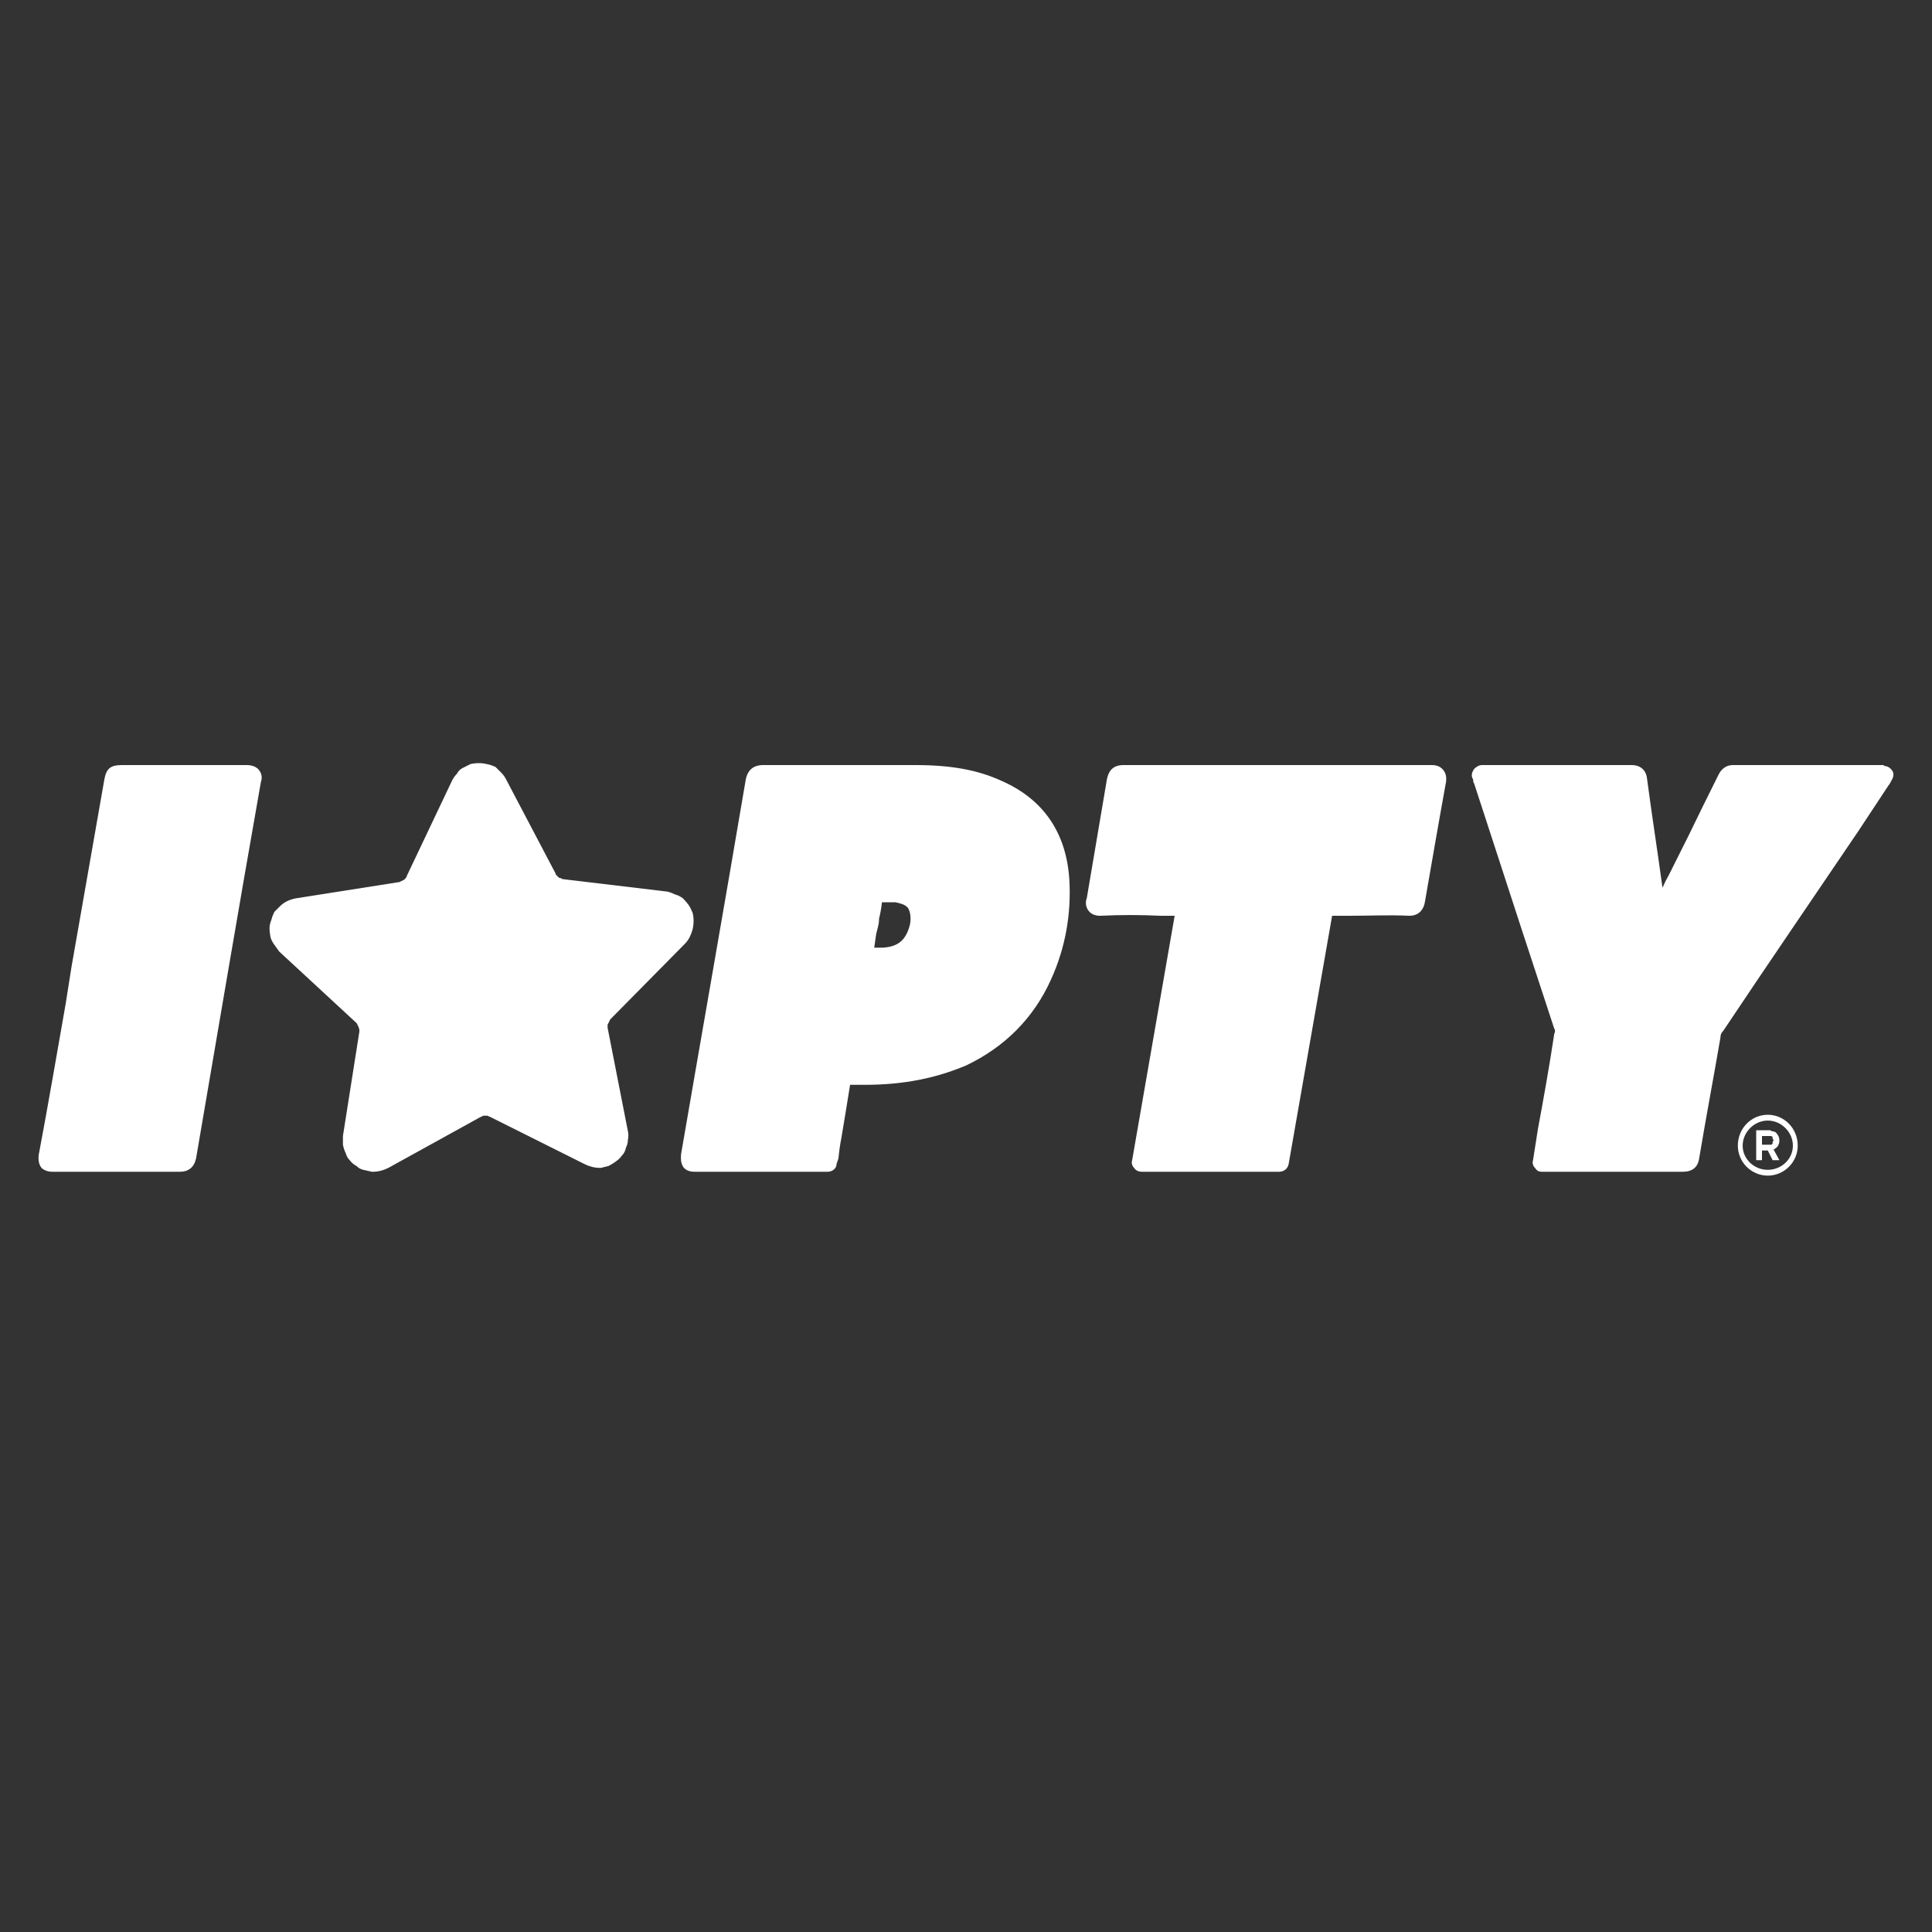 <?xml version="1.0" encoding="UTF-8"?>
<svg xmlns="http://www.w3.org/2000/svg" version="1.2" viewBox="0 0 200 200" width="200" height="200">
  <rect x="0" y="0" width="200" height="200" fill="#333333" stroke="none"/>
  <title>Netflix_Logo_CMYK</title>
  <style>
		.s0 { fill: #ffffff } 
	</style>
  <path id="&lt;Compound Path&gt;" fill-rule="evenodd" class="s0" d="m183 121.7c-1.7 0-3.1-1.4-3.1-3.1 0-1.8 1.4-3.2 3.1-3.2 1.7 0 3.1 1.4 3.1 3.2 0 1.7-1.4 3.1-3.1 3.1zm2.6-3.1c0-1.4-1.2-2.6-2.6-2.6-1.4 0-2.6 1.2-2.6 2.6 0 1.4 1.2 2.5 2.6 2.5 1.4 0 2.6-1.1 2.6-2.5z"></path>
  <path id="&lt;Compound Path&gt;" fill-rule="evenodd" class="s0" d="m184 118.7q-0.2 0.2-0.4 0.3l0.6 1.1h-0.7l-0.5-1h-0.6v1h-0.6v-3.1c0.1 0 1.4 0 1.4 0q0.1 0 0.2 0.1 0.2 0 0.4 0.1 0.2 0.2 0.3 0.4 0.1 0.2 0.1 0.5 0 0.3-0.2 0.6zm-0.5-0.5q0.1-0.1 0.1-0.2 0 0-0.1-0.1 0-0.1 0-0.2-0.1-0.1-0.2-0.1-0.1 0-0.1 0-0.1 0-0.1 0h-0.7v0.9h0.7q0 0 0.1 0 0 0 0.1 0 0.1 0 0.2-0.1 0-0.1 0-0.2z"></path>
  <path id="&lt;Compound Path&gt;" fill-rule="evenodd" class="s0" d="m103.6 80.8c4.4 1.9 6.8 5.4 7.1 10.3 0.2 3.5-0.4 7-1.9 10.3-1.8 4-4.8 7-8.8 8.9-3.1 1.3-6.4 2-10.5 2q-0.2 0-0.4 0-0.5 0-1.1 0c-0.3 1.9-0.6 3.7-0.9 5.5q-0.2 1-0.3 2.1l-0.2 0.6c0 0.5-0.5 0.8-0.9 0.8h-3.7c-3.2 0-6.6 0-10 0-0.3 0-0.8 0-1.2-0.4-0.4-0.5-0.3-1.1-0.3-1.4 2.2-12.8 4.5-25.8 6.7-38.8q0.3-1.5 1.8-1.5c3.9 0 8 0 11.9 0h3.9c3.6 0 6.4 0.5 8.8 1.6zm-12.9 15.9q-0.1 0.7-0.2 1.4 0.5 0 0.9 0c1.6-0.1 2.4-0.8 2.8-2.4 0.1-0.5 0.1-1.2-0.2-1.7-0.3-0.4-0.9-0.5-1.3-0.6-0.4 0-0.9 0-1.4 0q-0.1 0.9-0.3 1.7 0 0.4-0.1 0.8l-0.2 0.8z"></path>
  <path id="&lt;Path&gt;" class="s0" d="m195.9 79.8c-0.2-0.3-0.5-0.5-0.8-0.5q-0.1-0.1-0.2-0.1-0.1 0-0.3 0h-3.7c-3.8 0-7.7 0-11.5 0-1 0-1.4 0.8-1.5 1q-1.6 3.2-3.1 6.3l-2 4q-0.4 0.7-0.7 1.4c-0.5-3.7-1.1-7.5-1.6-11.3-0.1-0.9-0.7-1.4-1.6-1.4-3.9 0-7.9 0-11.8 0h-3.7c-0.3 0-0.6 0.2-0.8 0.4-0.2 0.3-0.3 0.6-0.2 0.9l0.1 0.2q0 0.3 0.1 0.4l1.5 4.6c2.2 6.8 4.5 13.8 6.8 20.8 0.1 0.1 0.1 0.3 0 0.5-0.5 3.3-1.1 6.7-1.7 9.9l-0.5 3.2c-0.1 0.3 0 0.6 0.2 0.8 0.2 0.3 0.4 0.4 0.7 0.4q0.1 0 0.2 0 0.2 0 0.4 0h3.6c3.4 0 7 0 10.4 0q0 0 0 0 1.5 0 1.7-1.4c0.7-4.2 1.5-8.4 2.2-12.5 0-0.3 0.1-0.5 0.3-0.7 4.6-6.9 9.4-13.9 14-20.7l3.1-4.7q0.1-0.1 0.2-0.3l0.1-0.2c0.2-0.3 0.3-0.7 0.1-1z"></path>
  <path id="&lt;Path&gt;" class="s0" d="m148.2 79.2c-11.4 0-21.8 0-31.9 0-1 0-1.5 0.5-1.7 1.4-0.7 4.1-1.4 8.3-2.1 12.4-0.1 0.2-0.2 0.8 0.2 1.3 0.4 0.5 1 0.5 1.2 0.5 2.1-0.1 4.2-0.1 6.2 0h1.5l-4.4 25.3c-0.1 0.3 0 0.6 0.2 0.8 0.2 0.3 0.5 0.4 0.8 0.4h14.2c0.5 0 0.9-0.3 1-0.8l4.5-25.7h1.8c2 0 4.1-0.1 6.2 0 1.1 0 1.5-0.8 1.6-1.4 0.7-4 1.4-8.1 2.2-12.5 0-0.2 0.1-0.7-0.3-1.2-0.4-0.5-1-0.5-1.2-0.5z"></path>
  <path id="&lt;Path&gt;" class="s0" d="m25.5 79.2c-3.3 0-6.7 0-9.9 0h-3c-1.2 0-1.6 0.4-1.8 1.5l-3.4 19.4-0.6 3.8c-0.9 5.1-1.8 10.4-2.8 15.7 0 0.2-0.1 0.8 0.3 1.3 0.4 0.4 1 0.4 1.2 0.4q0 0 0 0c4.3 0 8.7 0 13.1 0q1.4 0 1.7-1.4c2.2-12.8 4.4-25.9 6.7-38.9 0.1-0.3 0.2-0.8-0.2-1.3-0.4-0.5-1.1-0.5-1.3-0.5z"></path>
  <path id="&lt;Path&gt;" class="s0" d="m71.7 94.5q-0.2-0.5-0.4-0.8-0.3-0.4-0.6-0.7-0.4-0.3-0.8-0.4-0.4-0.2-0.8-0.3l-10.9-1.3q-0.1-0.1-0.2-0.1-0.1 0-0.2-0.1-0.1-0.1-0.2-0.2-0.1-0.1-0.1-0.2l-5.1-9.7q-0.2-0.4-0.5-0.7-0.3-0.3-0.6-0.6-0.4-0.2-0.9-0.3-0.4-0.1-0.8-0.1-0.5 0-0.9 0.1-0.4 0.2-0.8 0.4-0.4 0.2-0.6 0.6-0.3 0.3-0.5 0.7l-4.7 9.9q0 0.1-0.1 0.2-0.1 0.1-0.2 0.2-0.1 0-0.2 0.1-0.1 0-0.2 0.1l-10.8 1.7q-0.5 0.1-0.9 0.3-0.4 0.2-0.7 0.5-0.3 0.3-0.6 0.6-0.2 0.4-0.3 0.8-0.2 0.5-0.2 0.9 0 0.4 0.1 0.9 0.1 0.4 0.4 0.8 0.2 0.3 0.5 0.7l8 7.4q0.1 0.1 0.1 0.2 0.1 0.1 0.1 0.2 0.1 0.2 0.1 0.3 0 0.1 0 0.2l-1.7 10.8q0 0.5 0 0.9 0.1 0.5 0.3 0.9 0.1 0.4 0.4 0.7 0.3 0.4 0.7 0.6 0.3 0.3 0.7 0.4 0.4 0.1 0.9 0.2 0.1 0 0.2 0 0.3 0 0.7-0.1 0.4-0.1 0.8-0.3l9.6-5.3q0.1 0 0.2-0.1 0.1 0 0.2 0 0.2 0 0.3 0 0.1 0.1 0.2 0.1l9.8 4.9q0.4 0.2 0.8 0.3 0.4 0.1 0.9 0.1 0.4-0.1 0.8-0.2 0.4-0.2 0.8-0.5 0.3-0.2 0.6-0.6 0.3-0.3 0.4-0.8 0.2-0.4 0.2-0.8 0.1-0.5 0-0.9l-2.1-10.7q0-0.1 0-0.3 0-0.1 0.1-0.2 0-0.1 0.1-0.2 0-0.1 0.1-0.2l7.7-7.8q0.3-0.3 0.5-0.7 0.2-0.4 0.3-0.8 0.1-0.4 0.1-0.9 0-0.4-0.1-0.8z"></path>
</svg>
